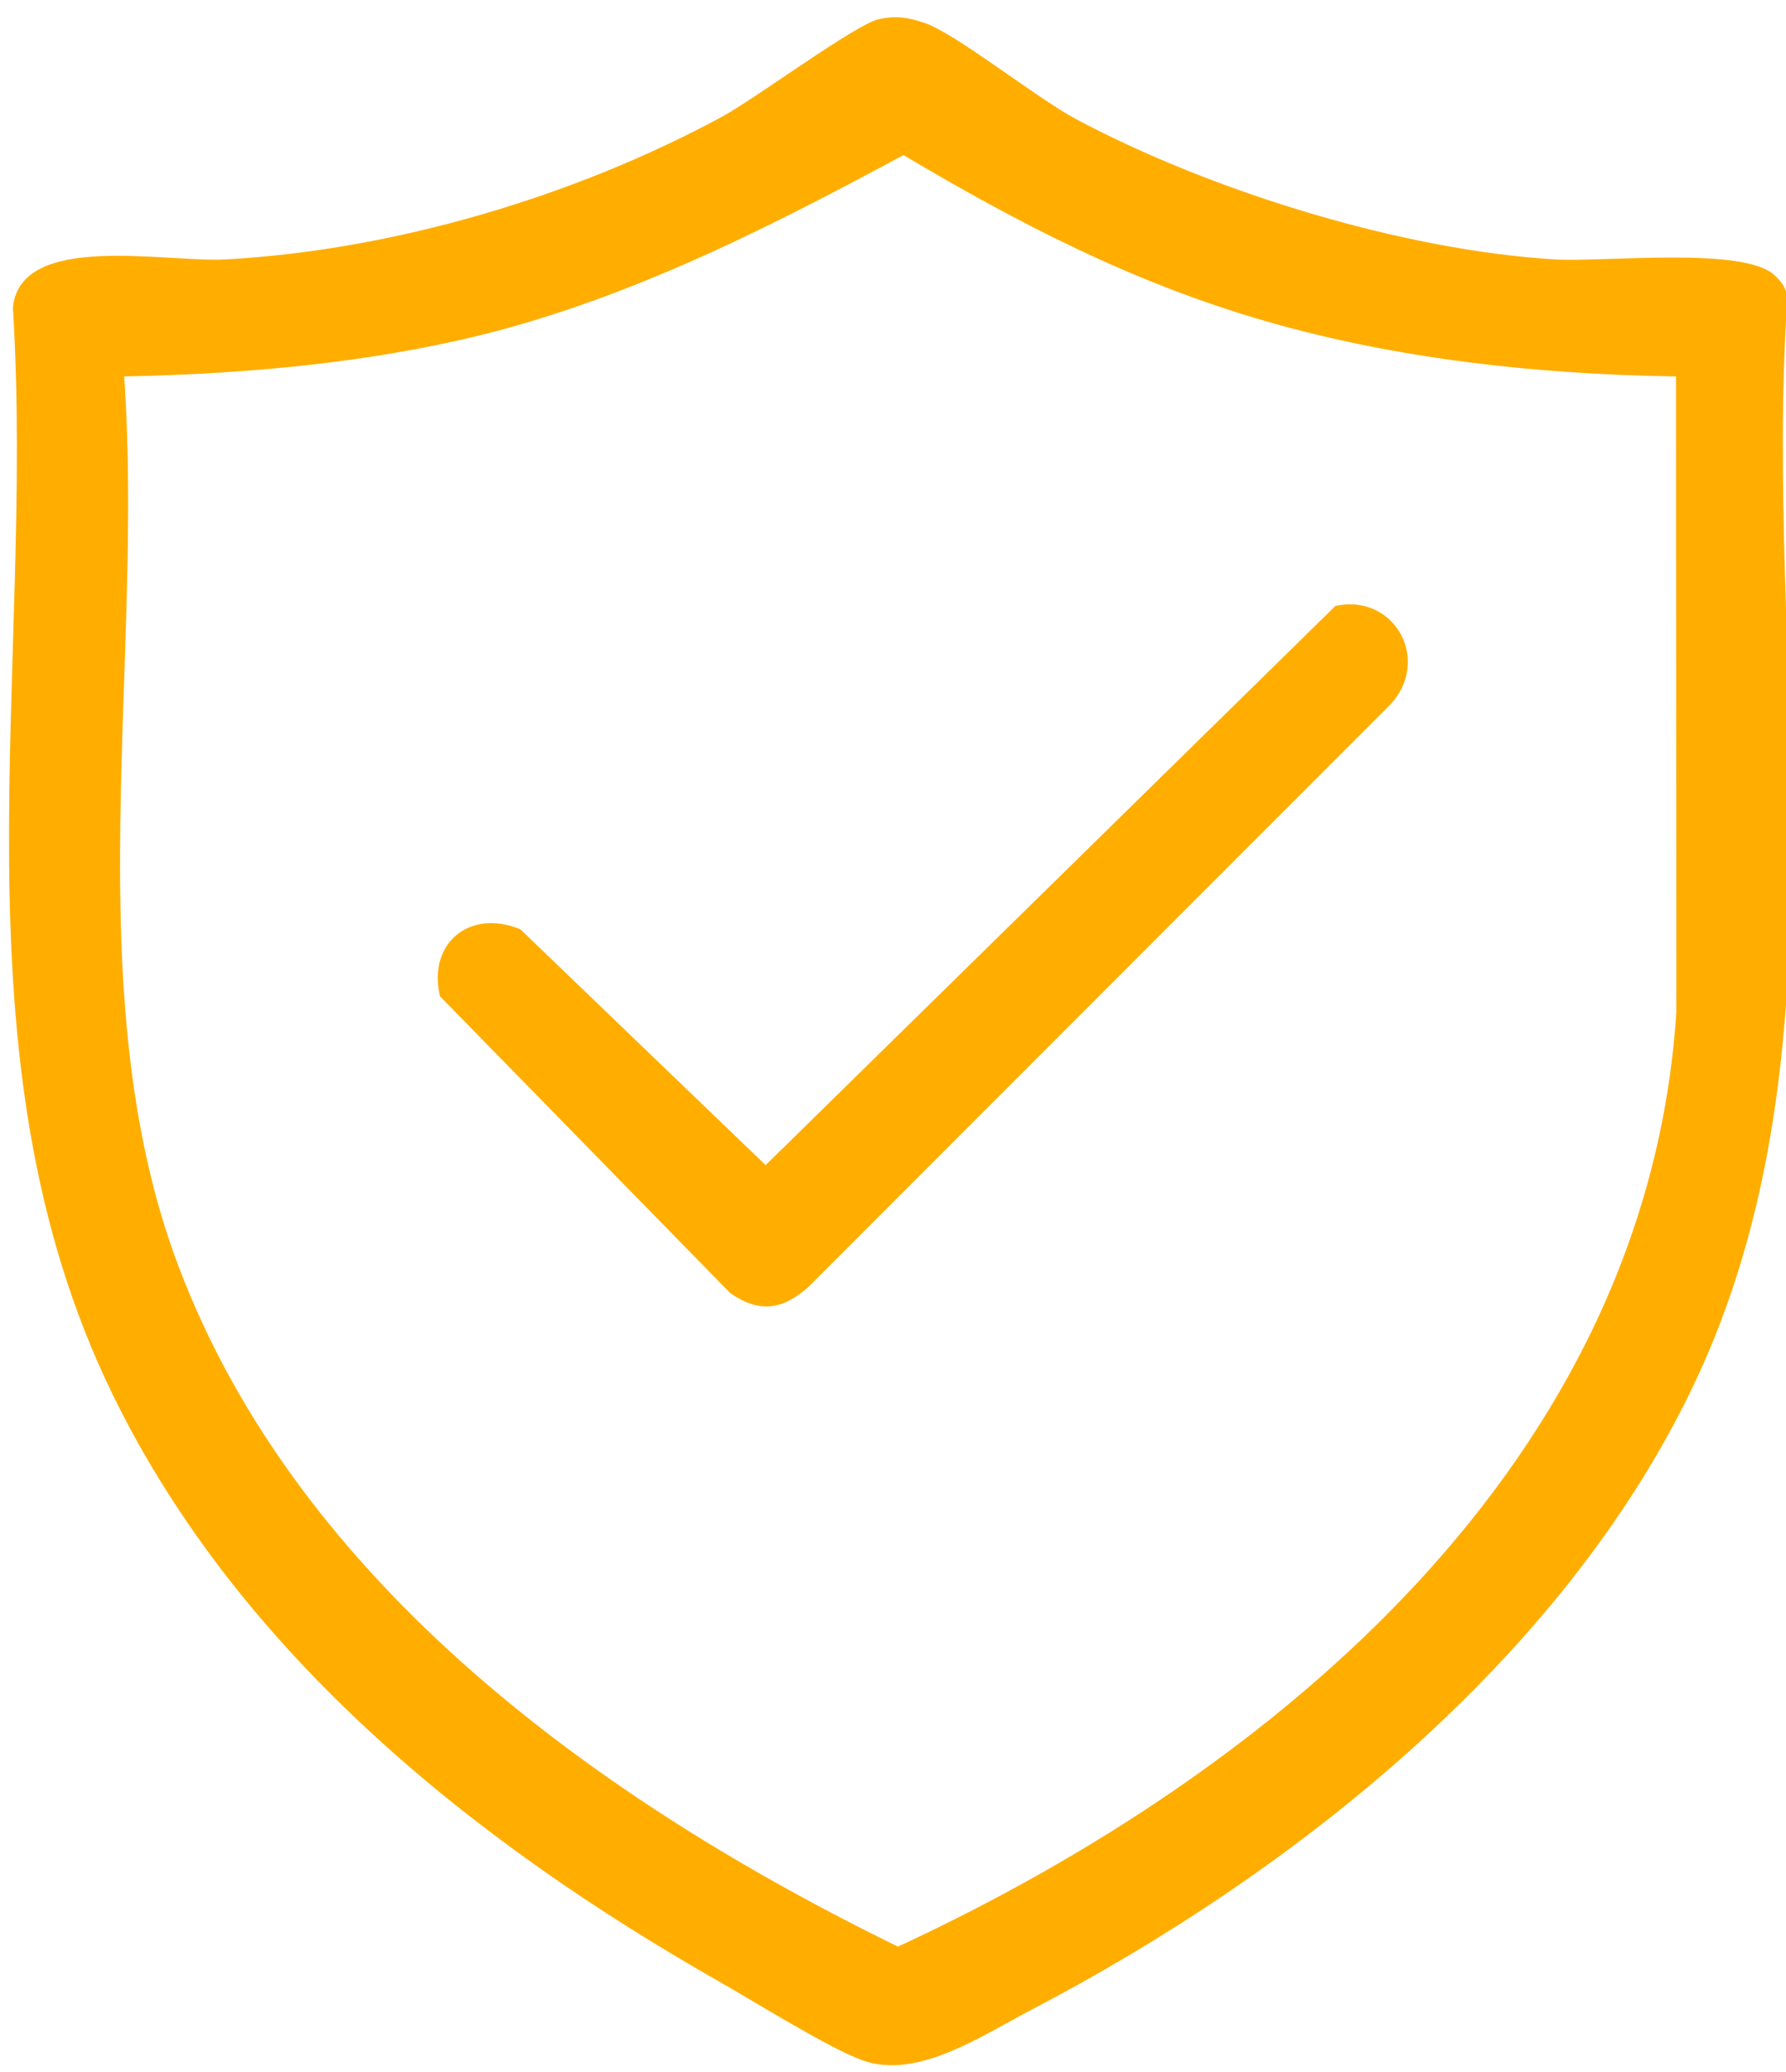 <?xml version="1.0" encoding="UTF-8"?> <svg xmlns="http://www.w3.org/2000/svg" id="_Слой_1" data-name="Слой_1" version="1.1" viewBox="0 0 273.91 317.74"><defs><style> .st0 { fill: #ffae00; } </style></defs><path class="st0" d="M134.76,2.95c2.66-.6,4.51-.28,7.02.56,4.8,1.61,17.13,11.49,23.24,14.75,20.7,11.05,50.01,20.12,73.48,21.52,7.57.45,28.82-2.01,33.61,2.39,1.26,1.16,2.03,2.22,1.98,4.02-3.65,55.27,10.17,115.15-14.52,166.58-20.05,41.74-61.15,74.43-101.51,95.49-7.46,3.89-17.41,10.69-25.74,7.7-5.17-1.85-16.48-8.94-21.95-12.05-37.68-21.41-73.64-50.29-93.04-89.96C-8.15,161.86,5.44,103.27,1.98,47.18c1.13-11.69,23.32-6.89,32.6-7.4,25.75-1.4,53.54-9.65,76.13-21.87,5.15-2.79,20.45-14.15,24.04-14.96ZM257.05,57.73c-21.17-.34-42.6-2.61-63-8.5s-37.99-15.06-55.49-25.45c-21.77,11.74-44.13,23.05-68.5,28.47-16.71,3.71-33.89,5.12-51.02,5.48,3.11,43.97-7.44,94.53,8.26,136.25,18.43,48.99,65.03,82.35,110.41,104.53,58.18-26.98,114.87-74.53,119.38-143.23l-.04-97.55Z"></path><path class="st0" d="M204.77,92.93c9.17-2.03,14.92,8.5,8.27,15.3l-88.97,89.03c-3.98,3.58-7.53,4.19-12.08,1.03l-44.51-45.51c-1.93-8.1,4.51-13.49,12.32-10.28l37.62,36.17,87.36-85.73Z"></path></svg> 